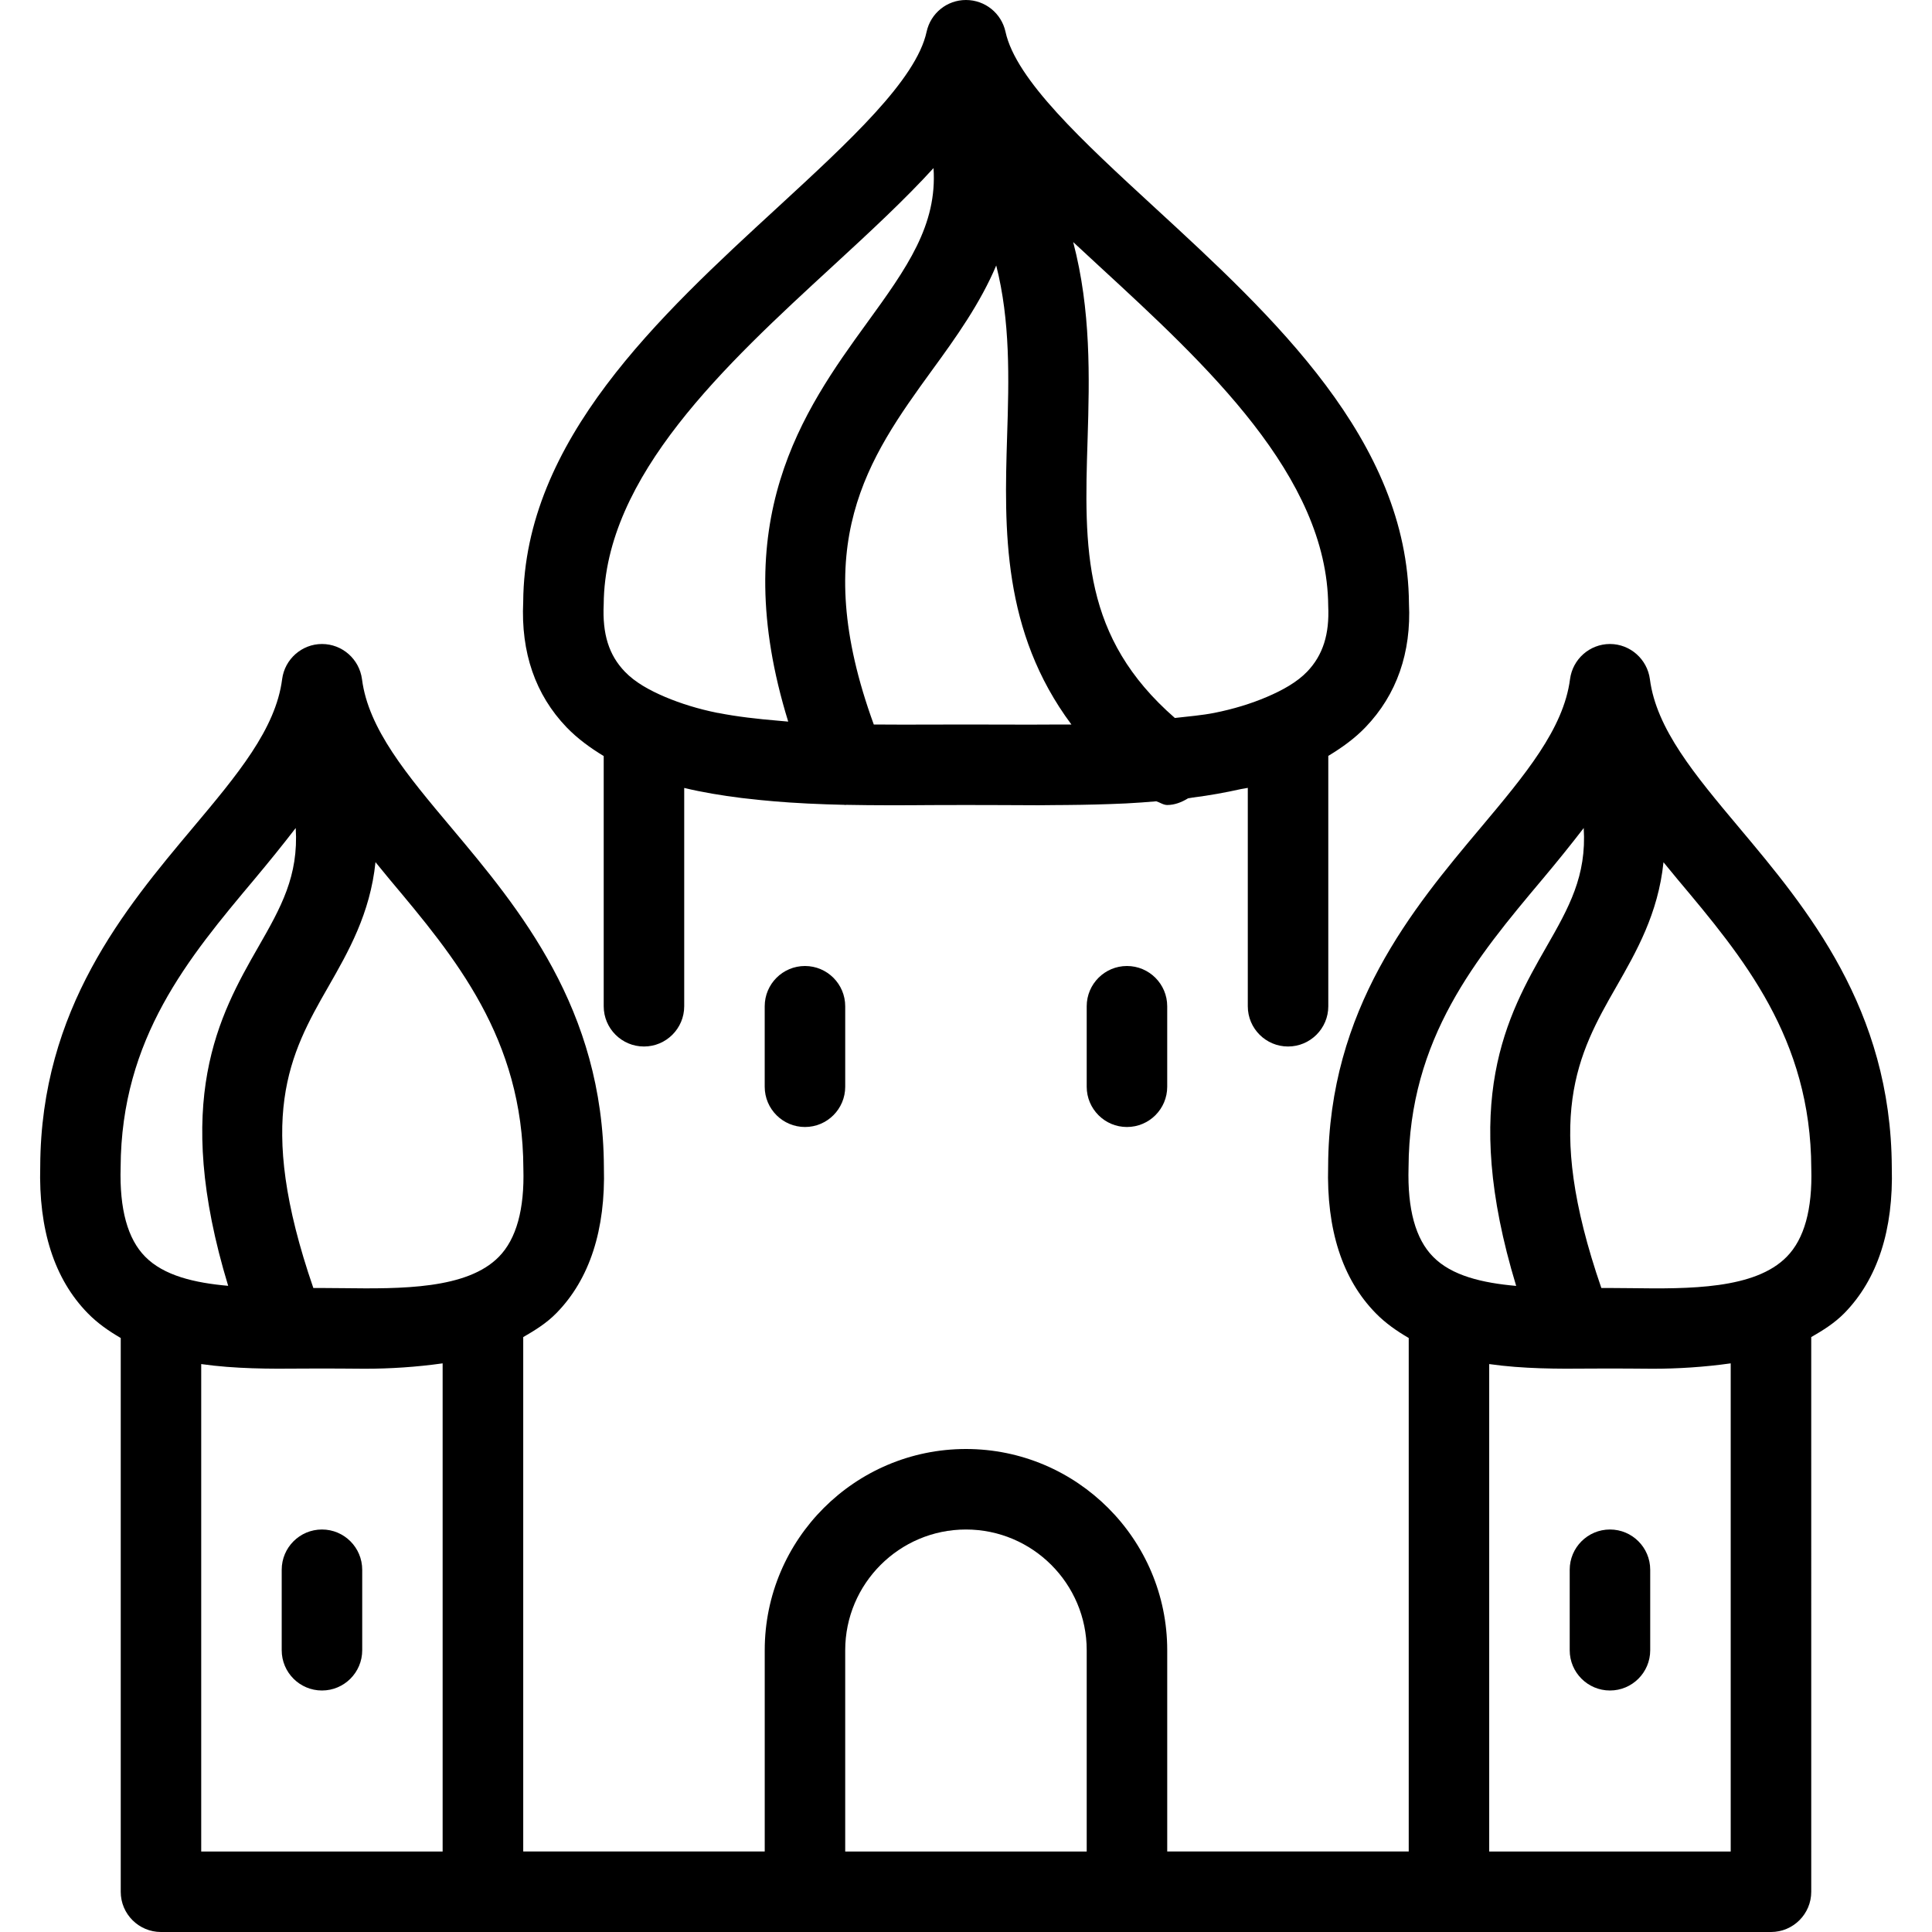 <?xml version="1.0" encoding="iso-8859-1"?>
<!-- Uploaded to: SVG Repo, www.svgrepo.com, Generator: SVG Repo Mixer Tools -->
<svg fill="#000000" height="800px" width="800px" version="1.1" id="Layer_1" xmlns="http://www.w3.org/2000/svg" xmlns:xlink="http://www.w3.org/1999/xlink" 
	 viewBox="0 0 512 512" xml:space="preserve">
<g>
	<g>
		<g>
			<path d="M501.344,309.333c-0.192-42.005-22.507-68.608-40.405-89.941c-11.797-14.059-21.995-26.219-23.701-39.403
				c-0.704-5.312-5.248-9.323-10.581-9.323c-5.355,0-9.877,3.989-10.581,9.301c-1.707,13.184-11.904,25.344-23.701,39.403
				c-17.941,21.355-40.235,47.936-40.405,89.664c-0.469,16.832,3.755,29.931,12.587,38.955c2.645,2.709,5.653,4.779,8.768,6.592
				v136.085h-64v-53.333c0-29.419-23.936-53.333-53.333-53.333s-53.333,23.915-53.333,53.333v53.333h-64v-136.32
				c3.093-1.792,6.165-3.669,8.789-6.357c8.832-9.003,13.056-22.123,12.587-38.677c-0.171-42.005-22.485-68.587-40.405-89.941
				c-11.797-14.037-22.016-26.197-23.701-39.381c-0.704-5.312-5.227-9.323-10.603-9.323c-5.333,0-9.877,4.011-10.56,9.323
				c-1.685,13.205-11.883,25.344-23.701,39.424c-17.92,21.355-40.235,47.915-40.405,89.643
				c-0.469,16.832,3.755,29.931,12.587,38.955c2.645,2.709,5.632,4.757,8.747,6.571v146.773c0,5.867,4.779,10.645,10.667,10.645
				h426.667c5.888,0,10.667-4.779,10.667-10.667V354.347c3.093-1.792,6.144-3.669,8.768-6.336
				C497.589,339.008,501.813,325.888,501.344,309.333z M38.453,333.013c-4.629-4.693-6.805-12.565-6.485-23.659
				c0.149-34.261,18.069-55.616,35.413-76.288c3.819-4.565,7.488-9.088,10.987-13.632c0.789,12.693-3.904,21.035-9.92,31.531
				c-10.453,18.219-22.869,40.789-7.979,89.792C51.552,339.968,43.403,338.069,38.453,333.013z M53.323,490.667V361.493
				c9.003,1.28,18.283,1.28,26.645,1.195l5.355-0.021l5.376,0.021c1.941,0.021,3.925,0.043,5.952,0.043
				c6.699,0,13.717-0.448,20.651-1.429v129.365H53.323z M90.891,341.376l-5.568-0.043H83.04
				c-15.509-44.971-6.229-62.08,3.925-79.765c5.333-9.323,11.136-19.435,12.544-33.088c1.28,1.536,2.475,3.051,3.776,4.608
				c17.344,20.651,35.285,42.027,35.413,76.565c0.32,10.816-1.856,18.688-6.485,23.403
				C123.787,341.675,106.293,341.568,90.891,341.376z M287.989,490.667h-64v-53.333c0-17.643,14.357-32,32-32s32,14.357,32,32
				V490.667z M373.28,309.376c0.149-34.261,18.069-55.637,35.413-76.288c3.84-4.565,7.509-9.109,11.008-13.653
				c0.789,12.693-3.904,21.056-9.92,31.552c-10.453,18.219-22.869,40.789-7.979,89.792c-8.939-0.789-17.109-2.688-22.037-7.744
				C375.136,328.341,372.96,320.448,373.28,309.376z M458.656,490.667h-64V361.493c9.003,1.28,18.24,1.28,26.624,1.195l5.376-0.021
				l5.376,0.021c1.941,0.021,3.925,0.043,5.952,0.043c6.699,0,13.739-0.448,20.672-1.429V490.667z M473.504,333.056
				c-8.427,8.619-25.877,8.533-41.301,8.32l-5.547-0.043h-2.283c-15.509-44.971-6.229-62.08,3.925-79.765
				c5.333-9.323,11.136-19.435,12.544-33.067c1.259,1.515,2.475,3.029,3.755,4.565c17.344,20.651,35.285,42.027,35.413,76.565
				C480.331,320.448,478.155,328.341,473.504,333.056z"/>
			<path d="M85.323,405.333c-5.888,0-10.667,4.779-10.667,10.667v21.333c0,5.888,4.779,10.667,10.667,10.667
				s10.667-4.779,10.667-10.667V416C95.989,410.112,91.211,405.333,85.323,405.333z"/>
			<path d="M426.656,405.333c-5.888,0-10.667,4.779-10.667,10.667v21.333c0,5.888,4.779,10.667,10.667,10.667
				s10.667-4.779,10.667-10.667V416C437.323,410.112,432.544,405.333,426.656,405.333z"/>
			<path d="M213.323,256c-5.888,0-10.667,4.779-10.667,10.667V288c0,5.888,4.779,10.667,10.667,10.667s10.667-4.779,10.667-10.667
				v-21.333C223.989,260.779,219.211,256,213.323,256z"/>
			<path d="M298.656,256c-5.888,0-10.667,4.779-10.667,10.667V288c0,5.888,4.779,10.667,10.667,10.667s10.667-4.779,10.667-10.667
				v-21.333C309.323,260.779,304.544,256,298.656,256z"/>
			<path d="M159.989,200.363v66.304c0,5.888,4.779,10.667,10.667,10.667s10.667-4.779,10.667-10.667v-57.856
				c4.843,1.173,9.963,2.005,15.211,2.667c0.448,0.064,0.896,0.107,1.344,0.149c4.928,0.576,9.963,1.003,15.104,1.259
				c0.384,0.021,0.747,0.043,1.131,0.064c3.221,0.149,6.443,0.277,9.707,0.341c0.043,0,0.107,0.043,0.171,0.043
				c0.085,0,0.149-0.043,0.235-0.043c7.616,0.149,15.232,0.128,22.677,0.064h0.107l8.981-0.021l8.981,0.021h0.085
				c3.371,0.021,6.741,0.043,10.155,0.043c1.408,0,2.837-0.021,4.267-0.043c1.045,0,2.069-0.021,3.115-0.021
				c5.184-0.043,10.347-0.171,15.488-0.405c0.149,0,0.299,0,0.448-0.021c2.667-0.128,5.269-0.341,7.893-0.555
				c0.981,0.299,1.877,0.981,2.901,0.981c1.963,0,3.819-0.725,5.525-1.771c0.448-0.064,0.853-0.149,1.301-0.213
				c4.395-0.555,8.619-1.323,12.736-2.24c0.576-0.128,1.216-0.171,1.792-0.32v57.877c0,5.888,4.779,10.667,10.667,10.667
				s10.667-4.779,10.667-10.667V200.32c3.627-2.197,7.019-4.629,9.877-7.616c8.277-8.619,12.139-19.797,11.499-32.789
				c-0.299-43.2-36.032-76.075-67.563-105.088c-18.837-17.344-36.608-33.685-39.36-46.421C265.376,3.499,261.045,0,255.989,0
				c-5.056,0-9.365,3.52-10.432,8.427c-2.752,12.736-20.544,29.077-39.36,46.421c-31.531,28.992-67.264,61.867-67.541,104.64
				c-0.64,13.44,3.221,24.619,11.477,33.237C153.013,195.712,156.363,198.165,159.989,200.363z M291.317,70.549
				c28.331,26.091,60.437,55.659,60.672,90.005c0.363,7.531-1.408,13.077-5.568,17.429c-2.688,2.795-6.464,4.907-10.709,6.72
				c-4.16,1.771-8.789,3.2-13.931,4.224c-3.243,0.64-6.912,0.939-10.432,1.344c-24.491-21.355-24.064-44.715-23.125-73.877
				c0.512-16.448,0.917-34.197-3.819-52.245C286.709,66.261,288.971,68.373,291.317,70.549z M264.011,70.357
				c3.733,14.72,3.392,29.781,2.88,45.355c-0.768,24.555-1.323,51.627,17.045,76.288c-0.875,0-1.749,0-2.624,0
				c-5.44,0.043-10.901,0.043-16.171,0.021L255.989,192l-9.173,0.021c-0.107,0-0.235,0-0.341,0
				c-4.864,0.021-9.899,0.021-14.912-0.021c-17.429-47.829-1.643-70.379,15.424-93.867
				C253.387,89.365,259.765,80.405,264.011,70.357z M159.989,160.107c0.235-33.941,32.341-63.488,60.672-89.557
				c9.877-9.088,19.093-17.621,26.731-26.005c1.024,15.104-7.019,26.411-17.664,41.067c-16.981,23.381-37.312,52.331-20.843,105.621
				c-0.896-0.064-1.749-0.171-2.624-0.235c-5.525-0.469-10.901-1.067-15.851-2.048c-0.107-0.021-0.213-0.021-0.32-0.043
				c-5.077-1.024-9.643-2.453-13.76-4.181c-4.267-1.813-8.064-3.925-10.752-6.741C161.376,173.611,159.605,168.064,159.989,160.107z
				"/>
		</g>
	</g>
</g>
</svg>